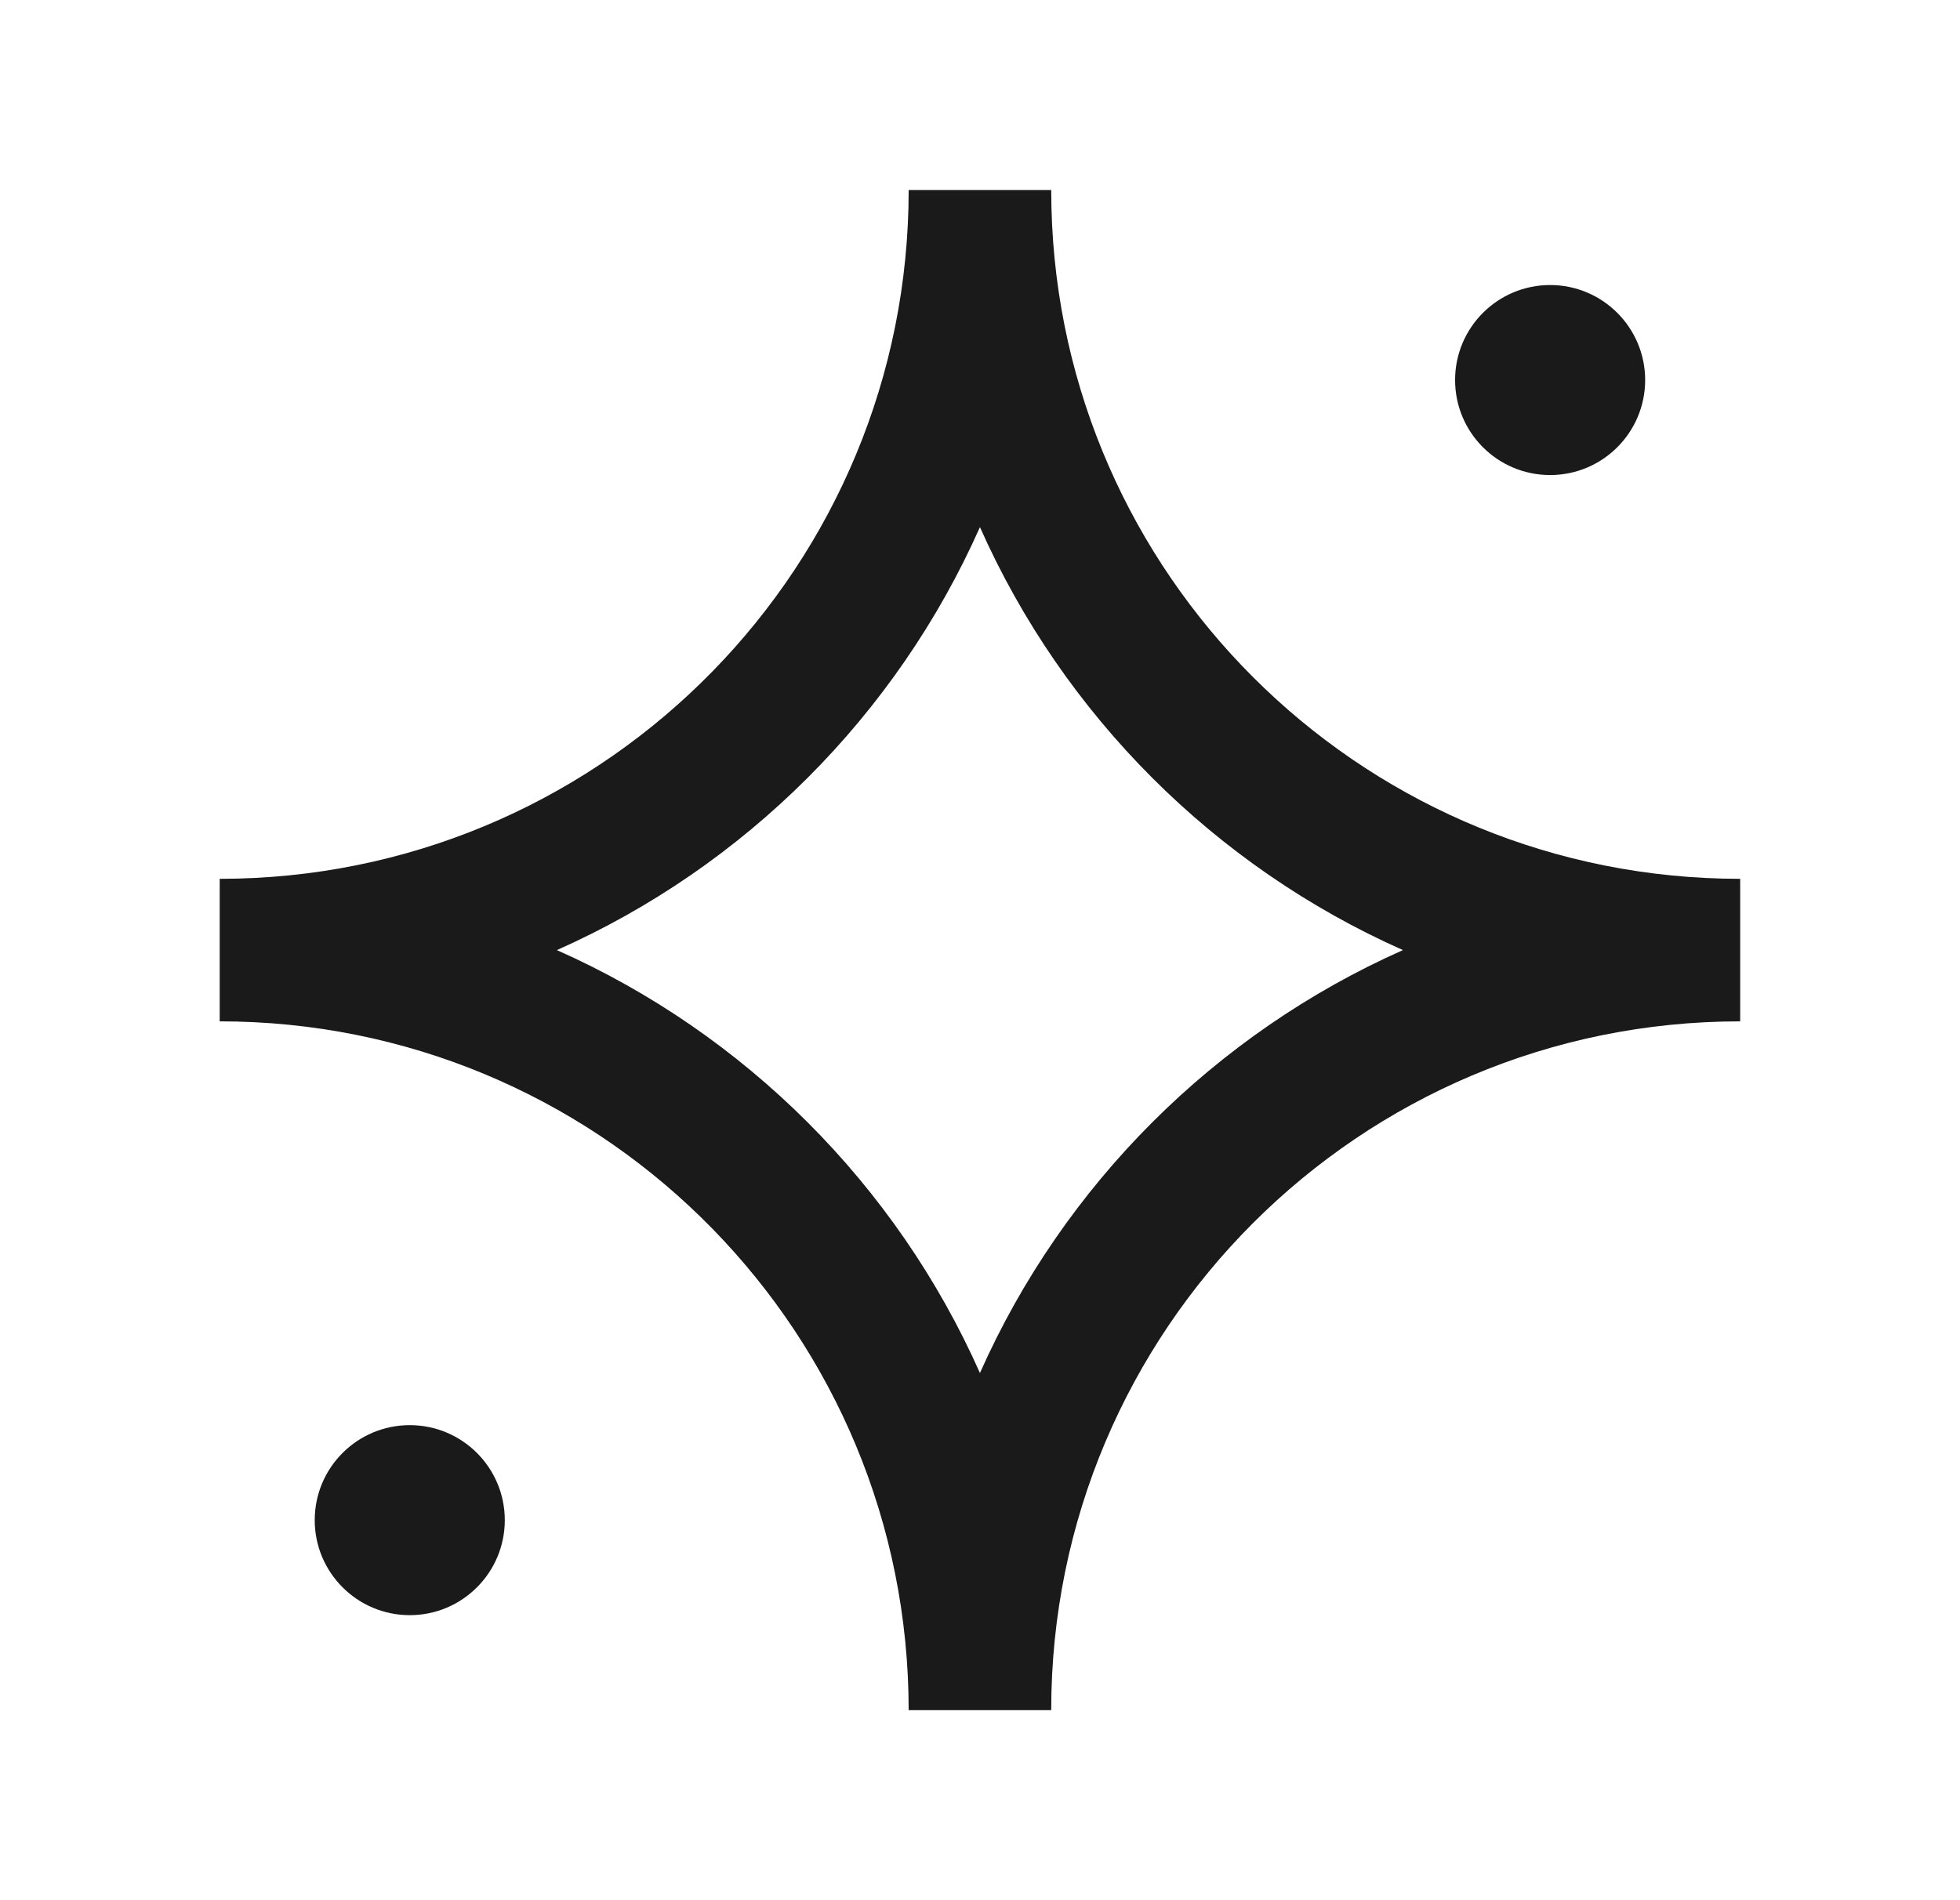 <svg width="33" height="32" viewBox="0 0 33 32" fill="none" xmlns="http://www.w3.org/2000/svg">
<path d="M17.703 3.499C17.859 9.668 22.831 14.64 29 14.796L29.299 14.8V17.2C22.892 17.2 17.699 22.393 17.699 28.8H15.299L15.295 28.501C15.136 22.233 10.006 17.2 3.699 17.2V14.8L3.998 14.796C10.266 14.637 15.299 9.507 15.299 3.2H17.699L17.703 3.499ZM6.899 24C7.783 24 8.499 24.716 8.499 25.6C8.499 26.483 7.783 27.2 6.899 27.2C6.016 27.2 5.299 26.483 5.299 25.6C5.299 24.716 6.016 24 6.899 24ZM16.499 8.877C15.092 12.045 12.544 14.593 9.376 16C12.544 17.407 15.092 19.954 16.499 23.122C17.906 19.955 20.454 17.407 23.621 16C20.453 14.593 17.906 12.045 16.499 8.877ZM26.099 4.8C26.982 4.8 27.699 5.517 27.699 6.4C27.699 7.284 26.982 8 26.099 8C25.215 8 24.499 7.284 24.499 6.4C24.499 5.517 25.215 4.8 26.099 4.8Z" fill="#1A1A1A"></path>
</svg>
